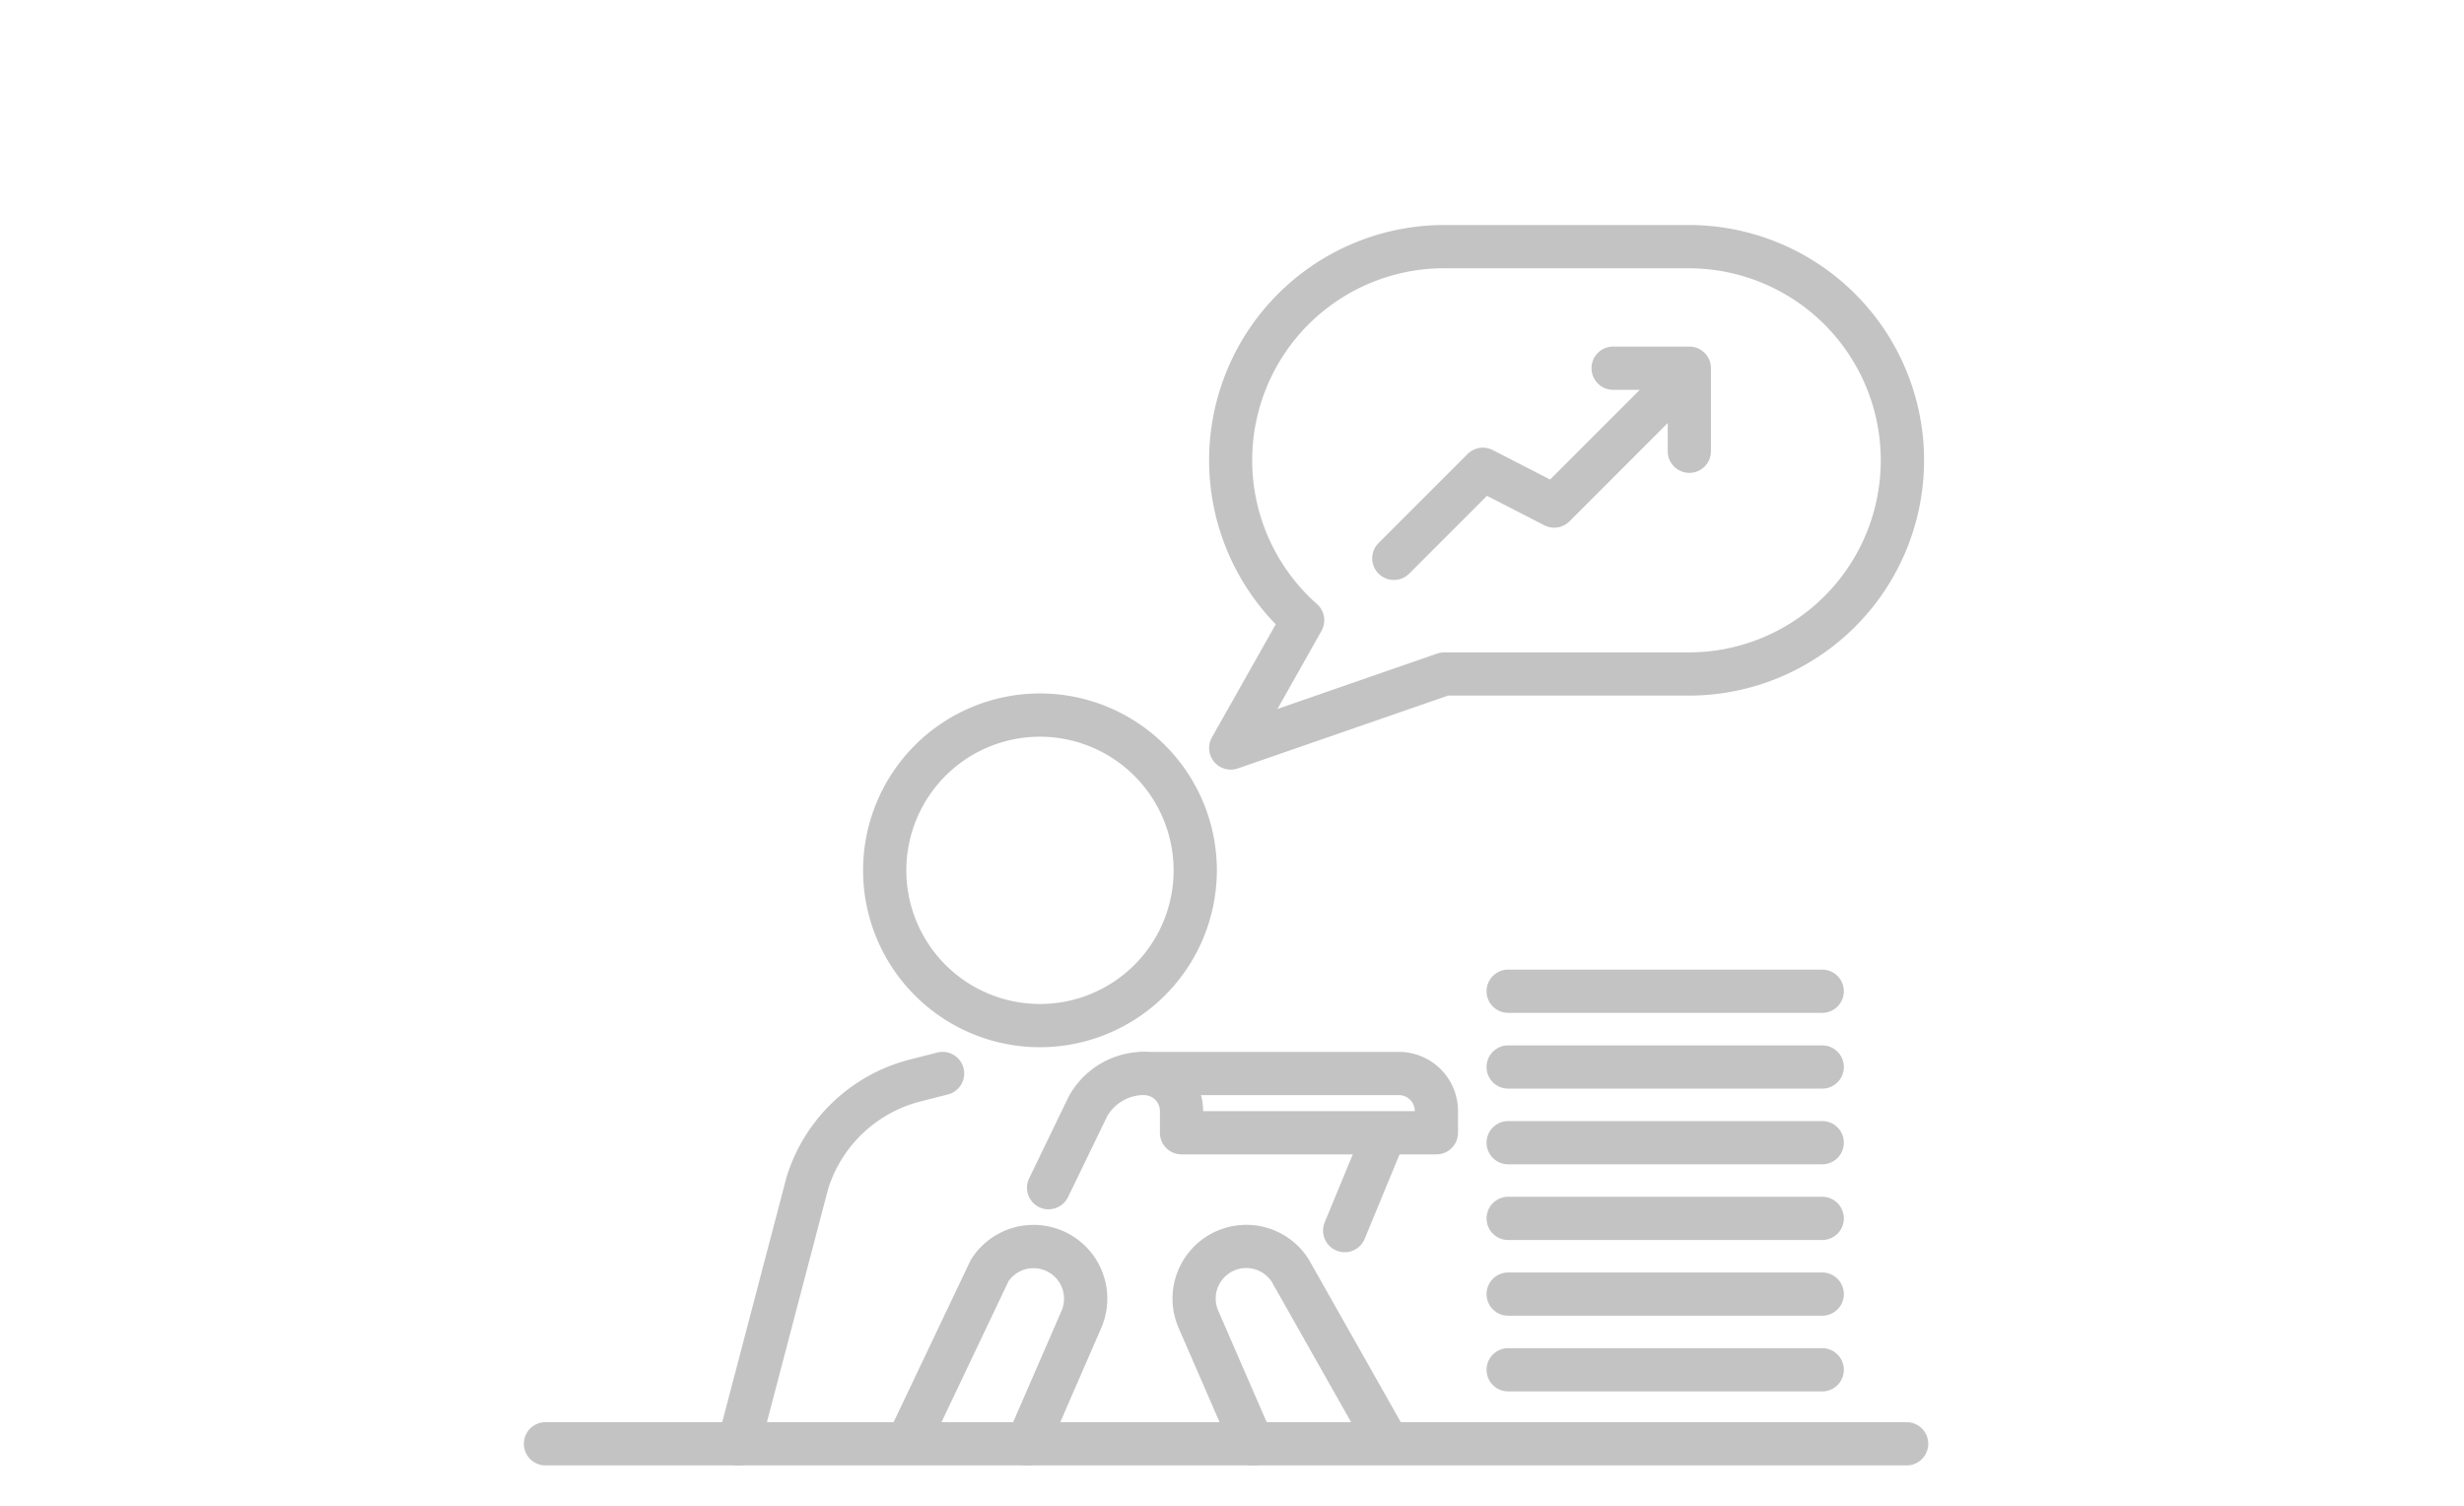 <svg xmlns="http://www.w3.org/2000/svg" xmlns:xlink="http://www.w3.org/1999/xlink" width="180" height="110" viewBox="0 0 180 110">
  <defs>
    <clipPath id="clip-path">
      <rect id="長方形_419" data-name="長方形 419" width="102.593" height="90.615" fill="#c3c3c3"/>
    </clipPath>
  </defs>
  <g id="グループ_812" data-name="グループ 812" transform="translate(-1157 -2639)">
    <g id="グループ_711" data-name="グループ 711" transform="translate(1195.27 2655.438)">
      <g id="グループ_710" data-name="グループ 710" clip-path="url(#clip-path)">
        <path id="パス_1753" data-name="パス 1753" d="M130.6,188.358a12.922,12.922,0,1,1,12.922-12.922A12.937,12.937,0,0,1,130.6,188.358m0-22.685a9.763,9.763,0,1,0,9.763,9.763,9.775,9.775,0,0,0-9.763-9.763" transform="translate(-92.898 -128.294)" fill="#c3c3c3"/>
        <path id="パス_1754" data-name="パス 1754" d="M101.014,418.5H1.579a1.579,1.579,0,0,1,0-3.158h99.435a1.579,1.579,0,0,1,0,3.158" transform="translate(0 -327.887)" fill="#c3c3c3"/>
        <path id="パス_1755" data-name="パス 1755" d="M68.675,317.073a1.58,1.58,0,0,1-1.528-1.98l5-19.052c.005-.02.011-.041.017-.061a12.712,12.712,0,0,1,8.959-8.549l2.041-.521a1.579,1.579,0,0,1,.781,3.06l-2.041.521a9.537,9.537,0,0,0-6.711,6.383L70.2,315.894a1.58,1.58,0,0,1-1.526,1.179" transform="translate(-52.967 -226.457)" fill="#c3c3c3"/>
        <path id="パス_1756" data-name="パス 1756" d="M136.228,364.459a1.58,1.58,0,0,1-1.448-2.209l3.949-9.085a2.23,2.23,0,0,0-3.869-2.171l-5.876,12.353a1.579,1.579,0,0,1-2.852-1.357l5.925-12.458a1.59,1.59,0,0,1,.1-.178,5.388,5.388,0,0,1,9.469,5.069l-3.949,9.085a1.58,1.58,0,0,1-1.449.95" transform="translate(-99.452 -273.844)" fill="#c3c3c3"/>
        <path id="パス_1757" data-name="パス 1757" d="M230.884,364.46a1.579,1.579,0,0,1-1.449-.95l-3.949-9.085a5.388,5.388,0,0,1,9.47-5.069q.025.039.048.079l6.954,12.3a1.579,1.579,0,1,1-2.749,1.555l-6.928-12.252a2.23,2.23,0,0,0-3.9,2.131l3.949,9.085a1.58,1.58,0,0,1-1.447,2.209" transform="translate(-177.651 -273.844)" fill="#c3c3c3"/>
        <path id="パス_1758" data-name="パス 1758" d="M230.591,294.349H211.972a1.579,1.579,0,0,1-1.579-1.579v-1.591a1.161,1.161,0,0,0-1.16-1.16,1.579,1.579,0,1,1,0-3.158h18.619a4.323,4.323,0,0,1,4.318,4.318v1.591a1.579,1.579,0,0,1-1.579,1.579m-17.04-3.158h15.461v-.011a1.161,1.161,0,0,0-1.16-1.16H213.393a4.31,4.31,0,0,1,.158,1.16Z" transform="translate(-163.929 -226.458)" fill="#c3c3c3"/>
        <path id="パス_1759" data-name="パス 1759" d="M176.122,298.365a1.58,1.58,0,0,1-1.42-2.268l2.883-5.954c.014-.029.029-.058.045-.086a6.278,6.278,0,0,1,5.464-3.2,1.579,1.579,0,0,1,0,3.158,3.116,3.116,0,0,0-2.69,1.548l-2.86,5.906a1.58,1.58,0,0,1-1.422.891" transform="translate(-137.791 -226.459)" fill="#c3c3c3"/>
        <path id="パス_1760" data-name="パス 1760" d="M278.851,320.245a1.58,1.58,0,0,1-1.459-2.183l2.674-6.475a1.579,1.579,0,1,1,2.919,1.206l-2.674,6.475a1.58,1.58,0,0,1-1.46.977" transform="translate(-218.889 -245.207)" fill="#c3c3c3"/>
        <path id="パス_1761" data-name="パス 1761" d="M358.513,392.821H335.572a1.579,1.579,0,0,1,0-3.158h22.941a1.579,1.579,0,0,1,0,3.158" transform="translate(-263.666 -307.614)" fill="#c3c3c3"/>
        <path id="パス_1762" data-name="パス 1762" d="M358.513,366.558H335.572a1.579,1.579,0,1,1,0-3.158h22.941a1.579,1.579,0,1,1,0,3.158" transform="translate(-263.666 -286.881)" fill="#c3c3c3"/>
        <path id="パス_1763" data-name="パス 1763" d="M358.513,340.294H335.572a1.579,1.579,0,0,1,0-3.158h22.941a1.579,1.579,0,0,1,0,3.158" transform="translate(-263.666 -266.147)" fill="#c3c3c3"/>
        <path id="パス_1764" data-name="パス 1764" d="M358.513,314.03H335.572a1.579,1.579,0,0,1,0-3.158h22.941a1.579,1.579,0,0,1,0,3.158" transform="translate(-263.666 -245.413)" fill="#c3c3c3"/>
        <path id="パス_1765" data-name="パス 1765" d="M358.513,287.767H335.572a1.579,1.579,0,0,1,0-3.158h22.941a1.579,1.579,0,0,1,0,3.158" transform="translate(-263.666 -224.68)" fill="#c3c3c3"/>
        <path id="パス_1766" data-name="パス 1766" d="M358.513,261.5H335.572a1.579,1.579,0,0,1,0-3.158h22.941a1.579,1.579,0,0,1,0,3.158" transform="translate(-263.666 -203.947)" fill="#c3c3c3"/>
        <path id="パス_1767" data-name="パス 1767" d="M239.3,39.784a1.579,1.579,0,0,1-1.376-2.355l4.663-8.261A17.185,17.185,0,0,1,254.9,0h17.86a17.188,17.188,0,1,1,0,34.377H255.17L239.812,39.7a1.577,1.577,0,0,1-.517.087M254.9,3.158a14.027,14.027,0,0,0-9.3,24.534,1.579,1.579,0,0,1,.328,1.958l-3.215,5.7,11.665-4.042a1.578,1.578,0,0,1,.517-.087h17.86a14.03,14.03,0,1,0,0-28.06Z" transform="translate(-187.661)" fill="#c3c3c3"/>
        <path id="パス_1768" data-name="パス 1768" d="M295.923,62.582a1.579,1.579,0,0,1-1.117-2.7l6.5-6.5a1.579,1.579,0,0,1,1.838-.288l4.188,2.152,8.362-8.362a1.579,1.579,0,0,1,2.233,2.234L308.75,58.3a1.58,1.58,0,0,1-1.839.288l-4.188-2.152L297.04,62.12a1.574,1.574,0,0,1-1.117.462" transform="translate(-232.366 -36.653)" fill="#c3c3c3"/>
        <path id="パス_1769" data-name="パス 1769" d="M377.549,51.4a1.579,1.579,0,0,1-1.579-1.579V45.335h-3.989a1.579,1.579,0,1,1,0-3.158h5.568a1.579,1.579,0,0,1,1.579,1.579v6.066a1.579,1.579,0,0,1-1.579,1.579" transform="translate(-292.409 -33.296)" fill="#c3c3c3"/>
      </g>
    </g>
    <rect id="長方形_446" data-name="長方形 446" width="180" height="110" transform="translate(1157 2639)" fill="none"/>
  </g>
</svg>
